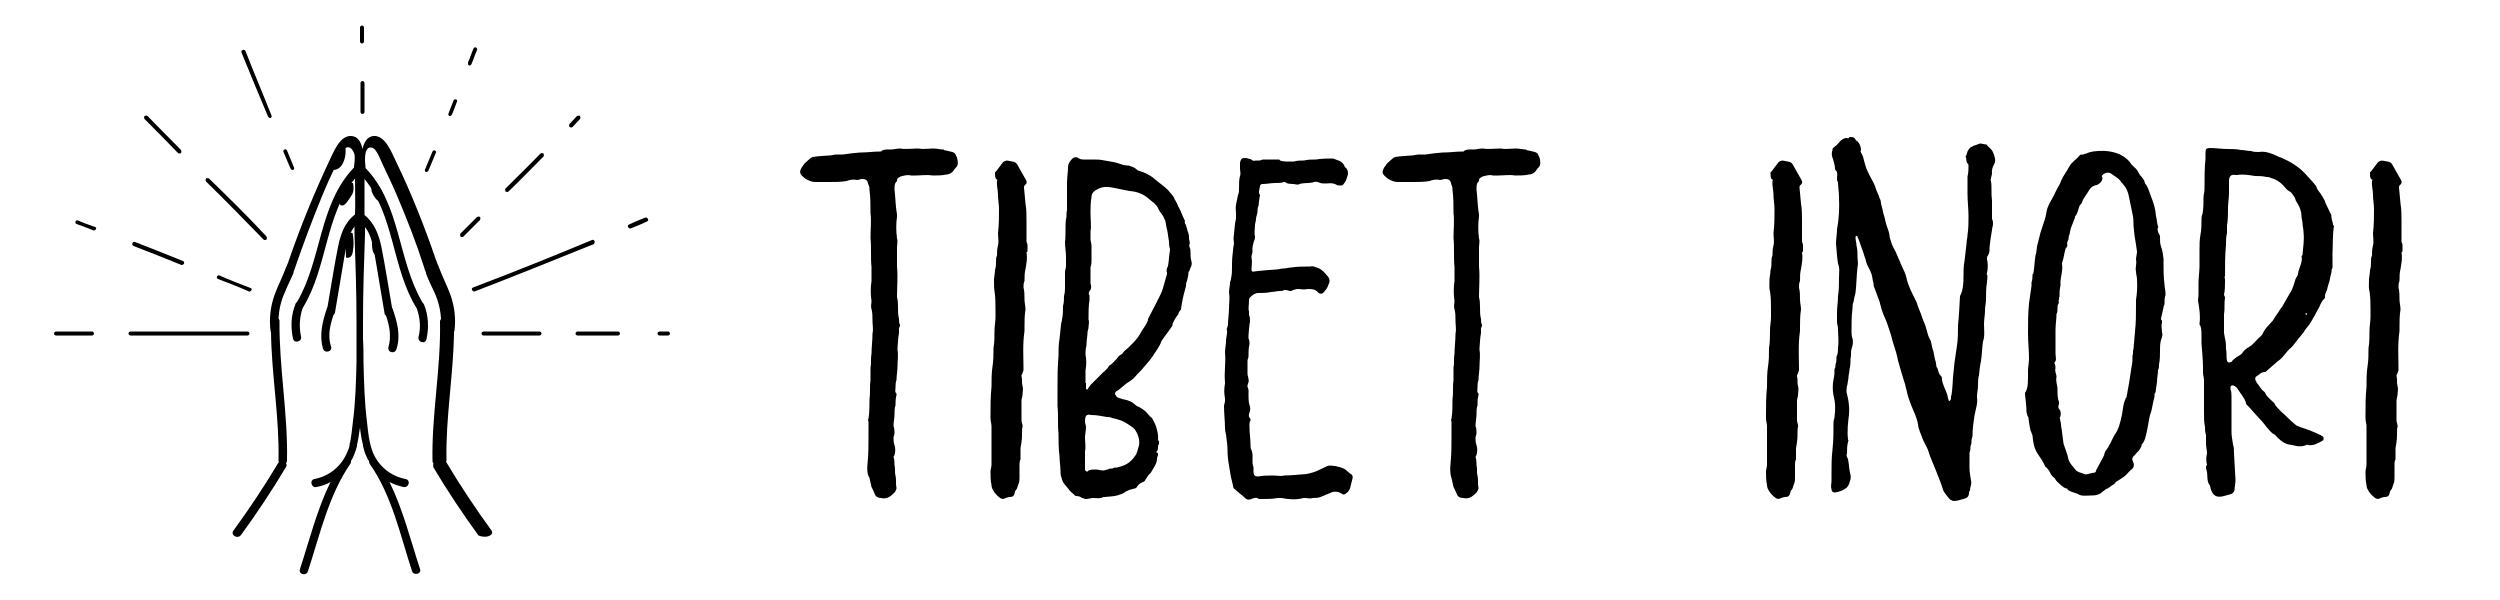 <svg xml:space="preserve" style="enable-background:new 0 0 500 120;" viewBox="0 0 500 120" y="0px" x="0px" xmlns:xlink="http://www.w3.org/1999/xlink" xmlns="http://www.w3.org/2000/svg" id="レイヤー_1" version="1.1">
<g>
	<g>
		<path d="M173.5,92.8c0.2-2,0.2-3.7,0.2-5.5c0-0.5,0-1.1,0-1.8v-1.1c0-0.2-0.2-0.4,0-0.7c0.2-1.2,0.2-2.5,0.2-3.9
			c0.2-1.3,0-2.5,0.2-3.7v-0.4c0-0.3,0-0.7,0-1.1v-1.1c0.2-0.9,0-1.8,0.2-2.7c0-1.3,0.2-2.7,0.2-4.1c0.2-0.8,0-1.6,0-2.5
			s0-1.6-0.2-2.4c-0.2-0.5,0-1.1,0-1.6c-0.2-1.3-0.2-2.7,0-4v-2.8c-0.2-1.8,0-3.9-0.2-5.8c0-1.6,0.2-3.4,0-5c0-1.5,0-3.1-0.2-4.6
			c0-0.3,0-0.7-0.2-1c-0.2-0.9-0.4-1.2-1.3-1.2c-0.3,0-0.7,0.2-1,0.2c-0.8-0.2-1.5,0-2.1,0.2c-1.1,0.2-2.1,0.2-3.3,0.2h-3
			c-0.7,0-1.3-0.3-2-0.7c0,0-0.2-0.2-0.2-0.2c-0.9-0.7-1-1.1-0.4-2.1c0.2-0.2,0.3-0.4,0.5-0.7l1-0.9c0.2-0.2,0.3-0.3,0.7-0.4
			c1-0.2,2.1-0.2,3.2-0.3c0.5,0,1-0.2,1.5-0.2h1.3c1.2-0.2,2.3-0.3,3.4-0.4h0.2c1.3,0,2.5-0.2,3.9-0.2c0.2,0,0.2,0,0.3-0.2
			c0.7-0.3,1.3-0.2,1.8-0.2s1.2-0.2,1.8-0.2c1.2,0.2,2.4,0,3.7,0c1,0.2,2,0,3,0c0.7,0,1.3,0.2,2,0.2c0.2,0.2,0.3,0.2,0.5,0.2
			l1.3,0.3c0.4,0.2,0.5,0.2,0.7,0.7l0.2,0.4c0.2,0.8,0.3,1.5-0.2,2c-0.2,0.2-0.3,0.3-0.4,0.5c-0.3,0.5-0.9,0.9-1.5,0.9
			c-0.9,0.2-1.8,0.2-2.8,0.2c-1.1-0.2-2.3,0-3.4,0h-0.9c-0.7-0.2-1.3,0-2.1,0.2c-0.3,0.2-0.7,0.3-0.7,0.8c0,0.2,0,0.2-0.2,0.3
			c-0.3,0.4-0.3,0.9-0.3,1.5c0.2,1.6,0.2,3.4,0.5,5v0.4c-0.2,1.5-0.2,2.8,0,4.4c0.2,0.5,0,1.2,0,1.8v1.5v2.3c0.2,2.1,0,4.1,0,6.1
			c0.2,0.8,0.2,1.5,0.2,2.1c0,0.8,0,1.5,0.2,2.3c0,0.4,0,0.8,0.2,1.2v0.2c-0.3,0.4-0.2,0.8-0.2,1.2v0.2c-0.2,1-0.2,2-0.3,3v0.4
			c0.2,1.1,0,2.1,0,3.3c0,0.9-0.2,1.8-0.2,2.7c-0.2,0.5-0.2,1.1-0.2,1.6c0,0.3-0.2,0.8,0.2,1.1V79c-0.2,0.7-0.2,1.5-0.2,2.1
			c-0.2,0.5-0.2,1.1-0.2,1.8c0,0.8-0.2,1.5-0.2,2.3c0.2,0.5,0.2,1,0.2,1.5l-0.2,0.8c0,0.5,0,1,0.2,1.5c0.2,0.7,0.2,1.3,0,2l-0.2,0.4
			c0.2,0.5,0.2,1.1,0.2,1.6c0.2,0.8,0,1.5,0.2,2.1c0.2,0.9,0,1.6,0.2,2.5c0,0.3-0.2,0.5-0.3,0.8c-0.8,0.8-1.5,1.5-2.8,1.2
			c-0.5,0-1-0.2-1.2-0.7c-0.2-0.4-0.4-1-0.7-1.5l-0.4-1.8C173.4,94.8,173.4,93.7,173.5,92.8L173.5,92.8z"></path>
		<path d="M198.8,55.8c0-0.3,0.2-1.1,0.2-1.8c0.2-0.5,0.2-1.2,0.2-1.8c0-0.3,0-0.7,0.2-1.1c0-0.7,0-1.3,0.2-2c0.2-0.8,0-1.6,0-2.5
			c0.2-1.6,0.2-3.2,0.2-4.8c0-1-0.2-1.8-0.2-2.8s-0.3-1.8-0.2-2.8c0.2-0.2,0-0.3-0.2-0.4c-0.2-0.3-0.2-0.8-0.2-1.2
			c0-0.2,0-0.2,0.2-0.3l1.2-1.6c0.3-0.5,0.9-0.7,1.5-0.5c1.3,0.2,1.3,0.2,2,1.5l1.3,2.3c0.2,0.3,0.2,0.7-0.2,1
			c-0.2,0.2-0.2,0.3-0.2,0.5l0.3,3.2c0.2,1.2,0.2,2.3,0.2,3.5v4.1c0,0.2,0.2,0.4,0.2,0.7v1.2c0,0.2-0.2,0.2-0.2,0.3
			c0.2,1.1,0,2.1-0.2,3.3c-0.2,0.8-0.2,1.6-0.2,2.4c-0.2,0.4-0.2,0.9-0.2,1.3c0.2,0.8,0.2,1.5,0.2,2.4c0,0.7,0.2,1.3,0.2,2
			c-0.2,1.2-0.2,2.4-0.2,3.6v0.7c-0.4,2.7-0.2,5.2-0.2,7.8c0,0.2-0.2,0.4-0.2,0.7c-0.2,0.2-0.2,0.4-0.2,0.5c0.2,0.7,0,1.3,0.2,2
			c0.2,0.7,0,1.3,0,1.8c0,0.3-0.2,0.8-0.2,1.1v4c0,0.3,0.2,0.7,0.2,1c0,0.2,0.2,0.2,0,0.2c-0.2,1,0,2-0.2,3c0,0.5-0.2,1-0.2,1.5v2.1
			c-0.2,0.3-0.2,0.7-0.2,1v0.5v2.1c0,0.4,0,0.9-0.2,1.3c-0.2,0.4-0.2,0.9-0.5,1.2c-0.2,0.2-0.2,0.3-0.2,0.4c-0.2,0.8-0.4,1-1.1,1
			c-0.3,0-0.7,0.2-1,0.3c-0.3,0.2-0.8,0-1-0.2c-0.5-0.4-1-0.9-1.3-1.5c-0.2-0.3-0.3-0.7-0.3-1c-0.2-0.9-0.2-1.8-0.2-2.7
			c0-0.4,0.2-0.9,0.2-1.3v-7.8c0-0.4-0.2-1-0.2-1.5v-0.8c0-1.8,0-3.6,0.2-5.5c0-1.3,0-2.8,0.2-4.1c0.2-1.2,0.2-2.4,0.2-3.7
			c0.2-1.1,0.2-2.3,0.2-3.5c0-0.9,0.2-1.8,0.2-2.7v-1.3c0-1.3,0-2.5-0.2-3.9C198.8,57.8,198.8,56.9,198.8,55.8L198.8,55.8z"></path>
		<path d="M218.6,99.6c-0.4,0-0.9,0.2-1.5,0.2c-0.2,0-0.4-0.2-0.7-0.2c-0.3-0.3-0.8-0.4-1.2-0.4c-0.2,0-0.3-0.2-0.3-0.2
			c-0.4-0.4-1-0.8-1.2-1.2c-0.2-0.2-0.3-0.4-0.4-0.5c-0.5-0.5-0.9-1.1-1-1.8c-0.2-0.4-0.2-0.9-0.2-1.2c0-1-0.2-2.1-0.2-3.1
			c-0.2-1.5-0.2-3-0.2-4.5c-0.2-1.8,0-3.6-0.2-5.5v-3.5c0-2.1,0-4.3,0.2-6.5c0-1.1,0-2.3,0.2-3.4l0.3-2.8c0-0.4,0.2-0.8,0.2-1.1
			c0.2-0.9,0.2-1.8,0.2-2.7c0.2-0.7,0.2-1.3,0.2-2c0.2-0.7,0.2-1.2,0.2-1.8v-3c0-0.4,0.2-0.8,0.2-1.2v-1.8c0-1-0.2-2-0.2-3
			c0.2-1.5,0-3.1,0.2-4.6c0.2-0.5,0-1.1,0.2-1.8v-5.5c0-1,0.2-2,0.2-3c0-0.8,0.4-1.3,0.9-1.8c0.3-0.3,0.7-0.3,1-0.2
			c0.3,0.3,0.8,0.4,1.2,0.4h1.8c0.8,0,1.6,0,2.4,0.2c1.1,0.2,2.1,0.3,3.2,0.7c0.4,0.2,1.1,0.3,1.6,0.3c0.5,0.2,1.2,0.3,1.6,0.8
			c0.2,0,0.2,0.2,0.3,0.2c0.7,0.2,1.3,0.4,2,0.8c0.3,0.2,0.8,0.4,1.2,0.8c0.9,0.8,2,1.5,2.8,2.3c0.5,0.7,1.1,1.1,1.3,1.8
			c0.2,0.3,0.3,0.5,0.5,0.9l0.3,0.7c0.2,0.3,0.4,0.7,0.5,1c0.3,0.7,0.5,1.2,0.8,1.8c-0.2,0.4,0.2,0.7,0.2,0.9l0.3,1
			c0,0.2,0.2,0.4,0.2,0.7c0.2,0.4,0,0.9,0.2,1.3v0.2c0.2,0.3-0.2,0.8,0,1.1c0.2,0.3,0.2,0.8,0.2,1.1c0,0.7,0,1.2,0.2,1.8
			c0.2,0.8-0.3,1.3-0.4,1.8c0,0.2-0.2,0.2-0.2,0.3c0,0.7-0.2,1.2-0.3,1.8c-0.2,0.3-0.2,0.7-0.2,1l-0.5,1.9c-0.2,0.9-0.4,1.8-0.5,2.8
			c-0.2,0.2-0.2,0.2-0.3,0.4c-0.2,0.2-0.2,0.3-0.2,0.5l-0.3,0.4c-0.4,0.5-0.7,1.1-0.9,1.6v0.3c-0.5,0.7-1,1.5-1.5,2.1
			c-0.2,0.3-0.5,0.7-0.7,1c-0.4,1.2-1.2,2.1-1.8,3.1c-0.6,0.9-1.5,1.8-2.3,2.8c-0.5,0.5-1.1,1.1-1.5,1.6c-0.4,0.3-0.9,0.7-1.3,0.9
			c-0.2,0.2-0.4,0.3-0.5,0.4c-0.4,0.3-0.9,0.8-1.2,1c-0.3,0.2-0.7,0.3-0.7,0.8c0.2,0.4,0.4,0.7,0.8,0.8c0.5,0.2,1,0.3,1.5,0.4
			c0.7,0.2,1.3,0.5,1.8,1c0.2,0.2,0.5,0.3,0.9,0.5c0.5,0.3,1.1,0.7,1.5,1.2c0.3,0.3,0.5,0.7,0.9,0.9c0.4,0.7,0.7,1.3,0.9,2
			c0.2,0.8,0.4,1.5,0.3,2.3c0,0.2,0.2,0.3,0.2,0.4v0.5c-0.2,0.2-0.2,0.4-0.2,0.7c0,0.2,0,0.5-0.2,0.7c-0.2,0.2-0.2,0.3,0,0.3
			c0.3,0.2,0.2,0.3,0.2,0.5c0,0.2-0.2,0.4-0.2,0.7c0,1.1-0.7,1.8-1.2,2.8c-0.3,0.3-0.7,0.7-0.9,1.1c-0.2,0.3-0.3,0.7-0.7,0.8
			c-0.5,0.2-1,0.5-1.2,1c-0.2,0.2-0.3,0.3-0.5,0.3l-1.1,0.3c-0.3,0.2-0.5,0.2-0.8,0.4c-0.4,0.4-1.1,0.5-1.6,0.7
			c-0.8,0.2-1.6,0.2-2.5,0.3h-0.2C219.9,99.8,219.3,99.6,218.6,99.6L218.6,99.6z M217,92.8V94c0.2,0.2,0.2,0.3,0.4,0.3
			c0.2,0,0.2,0,0.3-0.2c0.4-0.2,1-0.2,1.5-0.2c0.4,0,0.9,0.2,1.5,0.2c0.2,0,0.5-0.2,0.9-0.2c0.2-0.2,0.5-0.2,0.9-0.2
			c0.3-0.2,0.5-0.2,0.9-0.2c0.8-0.2,1.5-0.4,2.1-0.8c0.5-0.3,1.1-0.9,1.5-1.5c0.5-0.6,0.5-1.3,0.8-2.1c0.2-1.2-0.2-2.3-0.9-3.3
			c-0.2,0-0.2-0.2-0.2-0.2c-1-0.7-1.8-1.3-2.8-1.6c-0.5-0.2-1-0.3-1.5-0.4c-0.3-0.2-0.8-0.2-1.1-0.2c-1-0.2-2-0.4-3.1-0.4
			c-0.2,0-0.4-0.2-0.7,0c-0.2,0-0.3,0.2-0.3,0.2c-0.2,0.3-0.2,0.8-0.2,1.1c0,0.4,0.2,0.8,0.2,1.1c0,0.7-0.2,1.5-0.2,2.1
			c0,1,0.2,1.8,0,2.8v0.9C217,91.5,217,92.2,217,92.8L217,92.8z M217,76.6h0.2v1.1c0,0.2,0.2,0.2,0.2,0.2c0.2,0,0.2-0.2,0.2-0.2
			l0.5-0.7c0.4-0.4,1-1,1.5-1.5l1-1c0.4-0.3,0.9-0.8,1.2-1.3c0.2-0.2,0.2-0.2,0.4-0.3c0.2-0.2,0.5-0.4,0.8-0.8
			c0.3-0.2,0.4-0.5,0.8-0.9c0.2-0.2,0.5-0.3,0.7-0.5c0.4-0.7,1.1-1,1.5-1.5c0.8-0.8,1.5-1.5,2-2.4c0.5-1,1.3-1.8,1.6-2.8v-0.2
			l1.6-3.1c0.2-0.3,0.2-0.5,0.4-0.8c0.4-0.8,0.8-1.5,1-2.3c0.3-1,0.5-1.8,0.8-2.8v-0.3c-0.2-0.4,0-0.9,0.2-1.3
			c0.2-1.1,0.2-2.1,0.4-3.2v-0.2c-0.2-0.5-0.2-1.1-0.2-1.5c-0.2-1-0.2-1.8-0.5-2.8l-0.2-1.2c-0.2-0.4-0.3-0.8-0.5-1.1
			c-0.3-0.5-0.8-1-1-1.6c-0.4-0.8-1.1-1.2-1.8-1.8c-1.1-1-2.4-1.5-3.9-1.6l-3.5-0.7c-1-0.2-2-0.2-3,0.4c-0.7,0.3-1.1,0.9-1.1,1.5
			c-0.2,1.1-0.2,2.1-0.2,3.3c0,1.2,0.2,2.4,0,3.6v1.5c0,0.4,0.2,0.9,0.2,1.3v3c0,0.4,0,0.9-0.2,1.3v2.4v0.9c0.2,0.5,0.2,1.1-0.2,1.5
			c-0.2,0.3-0.2,0.7,0,0.9V60c-0.2,1.2-0.2,2.5-0.2,3.9c0.2,0.5,0,1.1,0,1.6c0,0.3-0.2,0.7-0.2,1c0,0.8-0.2,1.5-0.2,2.4v0.2
			c-0.2,0.7-0.2,1.2-0.2,1.8c0.2,1.1,0.2,2.1,0,3.2V76.6z"></path>
		<path d="M245,85.7c0-1.5-0.2-3-0.2-4.5c0-0.3,0.2-0.7,0.2-1v-0.5c-0.2-1-0.2-2,0-3v-0.2c-0.2-2.1,0.2-4.1,0-6
			c0-0.8,0.2-1.5,0.2-2.3c0-0.7,0.3-1.5,0.2-2.1c-0.2-0.3,0.2-0.8,0.2-1.2c0-1.1,0.2-2.1,0.2-3.2c0-1.1,0.2-2.1,0-3.2
			c0-0.7,0.2-1.3,0.2-2c0-0.2,0.2-0.4,0.2-0.8c0.2-0.8,0.2-1.5,0.2-2.3v-0.7c0-1.2,0.2-2.4,0.3-3.5c0.2-0.5,0-1.1,0-1.6
			c0.2-1.3,0.2-2.7,0.5-3.9c0-0.3,0-0.5,0-0.9v-0.4c-0.2-1.2,0.2-2.3,0.4-3.4c0.2-0.4,0.2-0.9,0.2-1.3c0-0.9,0-1.8,0.2-2.5
			c0.2-0.4,0-1,0-1.5v-1.2c0.2-0.7,0.3-0.9,1-0.9c0.4,0,0.9,0.2,1.3,0.3c0.2,0.3,0.5,0.3,0.9,0.2h0.7c0.2,0,0.5-0.2,0.8-0.2h3
			c0.2,0,0.2,0,0.3,0.2c0.9,0.3,1.8,0.2,2.8,0.2c0.7-0.2,1.3-0.2,2-0.2c0.8-0.2,1.6-0.2,2.4-0.2c1.2-0.2,2.3-0.2,3.4-0.2
			c0.9,0.4,1.8,0.4,2.3,1.5c0,0.2,0.2,0.3,0.3,0.4c0.4,0.4,0.5,1.1,0.3,1.6c-0.2,0.5-0.3,1.1-0.7,1.5c-0.2,0.3-0.3,0.4-0.7,0.4
			c-0.3,0-0.7,0-0.9-0.2c-0.8-0.4-1.5-0.2-2.1-0.2c-0.4,0-0.9,0-1.3-0.2s-0.9-0.2-1.3,0c-1,0.2-2,0-2.8,0.4h-0.4
			c-0.7-0.2-1.3,0-2-0.3c-0.2-0.2-0.3-0.2-0.5-0.2c-0.5,0.2-1.1,0.2-1.8,0.2c-0.8,0-1.6,0.2-2.5,0.2c-0.3,0-0.5,0.2-0.5,0.4
			c0,0.4-0.3,1-0.2,1.5c0.2,0.2,0.2,0.3,0.2,0.4c-0.2,0.7-0.2,1.5-0.3,2.1c-0.2,0.3-0.2,0.8-0.2,1.1c0,0.5-0.3,1-0.3,1.5
			c0,0.4-0.2,0.9-0.2,1.2c0,0.8-0.2,1.5,0,2.3c0,0.2,0,0.5-0.2,0.9c-0.2,0.7-0.4,1.3-0.3,2.1c0,0.3-0.2,0.7-0.2,1.1v0.2
			c0.2,0.8,0,1.5,0,2.3c0,0.4,0.2,0.5,0.5,0.4c1.5-0.2,3-0.3,4.4-0.4c0.4,0,1-0.2,1.5-0.2c0.5,0,1.1-0.2,1.5-0.2
			c1.3-0.2,2.7-0.2,3.9-0.2c0.5-0.2,1.1,0.2,1.5,0.3c0.8,0.3,1.3,0.9,1.8,1.5c0.5,0.5,0.7,1.1,0.3,1.8c-0.2,0.7-0.5,1-0.9,1.5
			c-0.2,0.3-0.5,0.4-0.9,0.3c-0.2-0.2-0.2-0.2-0.3-0.2c-0.5-0.7-1.3-0.7-2.1-0.7c-0.7,0.2-1.3,0-2,0c-0.3,0-0.7,0.2-0.9,0.2
			c-0.2,0.2-0.4,0.2-0.7,0.2c-0.3-0.2-0.8-0.2-1.1-0.2c-0.2,0.2-0.5,0.2-0.8,0.2c-0.7,0-1.2,0.2-1.8,0.2c-0.9,0.2-1.6,0.2-2.5,0.2
			c-0.7,0-1.2,0.4-1.6,0.8c-0.3,0.2-0.3,0.5-0.3,0.8c0,0.8-0.2,1.5,0,2.1V63c0.2,0.4,0.2,0.8,0.2,1.3c-0.2,1-0.2,1.8-0.3,2.8v0.6
			c0.2,0.3,0.2,0.8,0.2,1.1c-0.2,0.9-0.2,1.6-0.2,2.5c0,0.3-0.2,0.5-0.2,0.9v2.5c0,0.4,0.2,0.8,0.2,1.2c0.2,0.5-0.3,1-0.2,1.5
			c0.3,0.5,0.2,1,0.2,1.5c0,0.8,0,1.5,0.2,2.1c0.2,0.5,0.2,1,0,1.5c-0.2,0.5-0.2,0.9,0.2,1.3v0.3c-0.3,0.4-0.2,0.9-0.2,1.5
			c0,1.1,0.2,2.1,0.2,3.3c0,0.4,0,0.8,0.2,1.1c0.3,0.8,0.2,1.5,0.2,2.1c0,0.4,0,0.9,0.2,1.3v1c0,0.5,0.2,0.9,0.9,0.9
			c1-0.2,2-0.2,3.1-0.2c0.7,0,1.5,0.2,2.1,0c1.5,0,3-0.2,4.5-0.3c0.9-0.2,1.8-0.4,2.7-0.9c0.5-0.2,1-0.5,1.5-0.7
			c0.5-0.2,1.1,0,1.5,0c0.3,0,0.5,0.2,0.9,0.2c0.5,0.2,1.1,0.3,1.5,0.8c0.2,0.2,0.5,0.4,0.9,0.7c0.2,0.2,0.3,0.4,0.2,0.8
			c-0.2,0.7-0.3,1.3-0.5,2c-0.2,0.3-0.3,0.7-0.7,0.9c-0.4,0.4-0.7,0.4-1.2,0c-0.5-0.3-1.1-0.3-1.6-0.2l-2.4,1
			c-0.5,0.2-1.1,0.2-1.6,0.2c-0.5,0.2-1,0-1.5,0h-0.3c-1.5,0.4-2.8,0.3-4.4,0h-0.8c-1,0.2-2.1,0.2-3.2,0.2h-0.5
			c-0.5-0.4-1.1-0.2-1.5,0c-0.4,0.2-0.9,0.2-1.3-0.2l-0.2-0.2l-1.9-1.6c0,0-0.2-0.2-0.2-0.2c-0.2-0.8-0.3-1.5-0.5-2.1l-0.4-2.4
			c-0.2-1.1-0.3-2.1-0.3-3.2c0-1-0.2-2-0.3-3C245.1,86.6,245,86,245,85.7L245,85.7z"></path>
		<path d="M290.1,92.8c0.2-2,0.2-3.7,0.2-5.5c0-0.5,0-1.1,0-1.8v-1.1c0-0.2-0.2-0.4,0-0.7c0.2-1.2,0.2-2.5,0.2-3.9
			c0.2-1.3,0-2.5,0.2-3.7v-0.4c0-0.3,0-0.7,0-1.1v-1.1c0.2-0.9,0-1.8,0.2-2.7c0-1.3,0.2-2.7,0.2-4.1c0.2-0.8,0-1.6,0-2.5
			s0-1.6-0.2-2.4c-0.2-0.5,0-1.1,0-1.6c-0.2-1.3-0.2-2.7,0-4v-2.8c-0.2-1.8,0-3.9-0.2-5.8c0-1.6,0.2-3.4,0-5c0-1.5,0-3.1-0.2-4.6
			c0-0.3,0-0.7-0.2-1c-0.2-0.9-0.4-1.2-1.3-1.2c-0.3,0-0.7,0.2-1,0.2c-0.8-0.2-1.5,0-2.1,0.2c-1.1,0.2-2.1,0.2-3.3,0.2h-3.1
			c-0.7,0-1.3-0.3-2-0.7c0,0-0.2-0.2-0.2-0.2c-0.9-0.7-1-1.1-0.4-2.1c0.2-0.2,0.3-0.4,0.5-0.7l1-0.9c0.2-0.2,0.3-0.3,0.7-0.4
			c1-0.2,2.1-0.2,3.2-0.3c0.5,0,1-0.2,1.5-0.2h1.3c1.2-0.2,2.3-0.3,3.4-0.4h0.2c1.3,0,2.5-0.2,3.9-0.2c0.2,0,0.2,0,0.3-0.2
			c0.7-0.3,1.3-0.2,1.8-0.2s1.2-0.2,1.8-0.2c1.2,0.2,2.4,0,3.7,0c1,0.2,2,0,3,0c0.7,0,1.3,0.2,2,0.2c0.2,0.2,0.3,0.2,0.5,0.2
			l1.3,0.3c0.4,0.2,0.5,0.2,0.7,0.7l0.2,0.4c0.2,0.8,0.3,1.5-0.2,2c-0.2,0.2-0.3,0.3-0.4,0.5c-0.3,0.5-0.9,0.9-1.5,0.9
			c-0.9,0.2-1.8,0.2-2.8,0.2c-1.1-0.2-2.3,0-3.4,0h-1c-0.7-0.2-1.3,0-2.1,0.2c-0.3,0.2-0.7,0.3-0.7,0.8c0,0.2,0,0.2-0.2,0.3
			c-0.3,0.4-0.3,0.9-0.3,1.5c0.2,1.6,0.2,3.4,0.5,5v0.4c-0.2,1.5-0.2,2.8,0,4.4c0.2,0.5,0,1.2,0,1.8v1.5v2.3c0.2,2.1,0,4.1,0,6.1
			c0.2,0.8,0.2,1.5,0.2,2.1c0,0.8,0,1.5,0.2,2.3c0,0.4,0,0.8,0.2,1.2v0.2c-0.3,0.4-0.2,0.8-0.2,1.2v0.2c-0.2,1-0.2,2-0.3,3v0.4
			c0.2,1.1,0,2.1,0,3.3c0,0.9-0.2,1.8-0.2,2.7c-0.2,0.5-0.2,1.1-0.2,1.6c0,0.3-0.2,0.8,0.2,1.1V79c-0.2,0.7-0.2,1.5-0.2,2.1
			c-0.2,0.5-0.2,1.1-0.2,1.8c0,0.8-0.2,1.5-0.2,2.3c0.2,0.5,0.2,1,0.2,1.5l-0.2,0.8c0,0.5,0,1,0.2,1.5c0.2,0.7,0.2,1.3,0,2l-0.2,0.4
			c0.2,0.5,0.2,1.1,0.2,1.6c0.2,0.8,0,1.5,0.2,2.1c0.2,0.9,0,1.6,0.2,2.5c0,0.3-0.2,0.5-0.3,0.8c-0.8,0.8-1.5,1.5-2.8,1.2
			c-0.5,0-1-0.2-1.2-0.7c-0.2-0.4-0.4-1-0.7-1.5l-0.4-1.8C290,94.8,290,93.7,290.1,92.8L290.1,92.8z"></path>
		<path d="M353.9,55.8c0-0.3,0.2-1.1,0.2-1.8c0.2-0.5,0.2-1.2,0.2-1.8c0-0.3,0-0.7,0.2-1.1c0-0.7,0-1.3,0.2-2c0.2-0.8,0-1.6,0-2.5
			c0.2-1.6,0.2-3.2,0.2-4.8c0-1-0.2-1.8-0.2-2.8s-0.3-1.8-0.2-2.8c0.2-0.2,0-0.3-0.2-0.4c-0.2-0.3-0.2-0.8-0.2-1.2
			c0-0.2,0-0.2,0.2-0.3l1.2-1.6c0.3-0.5,0.9-0.7,1.5-0.5c1.3,0.2,1.3,0.2,2,1.5l1.3,2.3c0.2,0.3,0.2,0.7-0.2,1
			c-0.2,0.2-0.2,0.3-0.2,0.5l0.3,3.2c0.2,1.2,0.2,2.3,0.2,3.5v4.1c0,0.2,0.2,0.4,0.2,0.7v1.2c0,0.2-0.2,0.2-0.2,0.3
			c0.2,1.1,0,2.1-0.2,3.3c-0.2,0.8-0.2,1.6-0.2,2.4c-0.2,0.4-0.2,0.9-0.2,1.3c0.2,0.8,0.2,1.5,0.2,2.4c0,0.7,0.2,1.3,0.2,2
			c-0.2,1.2-0.2,2.4-0.2,3.6v0.7c-0.4,2.7-0.2,5.2-0.2,7.8c0,0.2-0.2,0.4-0.2,0.7c-0.2,0.2-0.2,0.4-0.2,0.5c0.2,0.7,0,1.3,0.2,2
			c0.2,0.7,0,1.3,0,1.8c0,0.3-0.2,0.8-0.2,1.1v4c0,0.3,0.2,0.7,0.2,1c0,0.2,0.2,0.2,0,0.2c-0.2,1,0,2-0.2,3c0,0.5-0.2,1-0.2,1.5v2.1
			c-0.2,0.3-0.2,0.7-0.2,1v0.5v2.1c0,0.4,0,0.9-0.2,1.3c-0.2,0.4-0.2,0.9-0.5,1.2c-0.2,0.2-0.2,0.3-0.2,0.4c-0.2,0.8-0.4,1-1.1,1
			c-0.3,0-0.7,0.2-1,0.3c-0.3,0.2-0.8,0-1-0.2c-0.5-0.4-1-0.9-1.3-1.5c-0.2-0.3-0.3-0.7-0.3-1c-0.2-0.9-0.2-1.8-0.2-2.7
			c0-0.4,0.2-0.9,0.2-1.3v-7.8c0-0.4-0.2-1-0.2-1.5v-0.8c0-1.8,0-3.6,0.2-5.5c0-1.3,0-2.8,0.2-4.1c0.2-1.2,0.2-2.4,0.2-3.7
			c0.2-1.1,0.2-2.3,0.2-3.5c0-0.9,0.2-1.8,0.2-2.7v-1.3c0-1.3,0-2.5-0.2-3.9C353.8,57.8,353.9,56.9,353.9,55.8L353.9,55.8z"></path>
		<path d="M392.7,55.3c0-1,0-2.1,0.2-3.1l0.4-3.4c0-0.7,0.2-1.2,0.2-1.8c0.2-1.3,0.2-2.5,0.2-3.7c0-1.5-0.2-3.1-0.2-4.6v-3.4
			c0.2-0.8,0.2-1.5,0.2-2.1c0-0.2,0-0.4-0.2-0.5c-0.3-0.3-0.2-0.8-0.3-1.2c-0.2-0.2,0-0.3,0-0.3c0.2-0.4,0.2-0.8,0.4-1.1
			c0.2-0.3,0.4-0.7,0.9-0.8c0.2-0.2,0.4-0.2,0.7-0.3l0.8-0.3c0.4,0,0.9,0.2,1.3,0.2c0.3,0.5,1.1,0.9,1.3,1.6
			c0.2,0.3,0.3,0.8,0.4,1.2c0.1,0.5,0,0.8-0.2,1.2c-0.3,0.5-0.5,1.2-0.4,1.8c0,0.3-0.2,0.7-0.2,1c0,0.2-0.2,0.3,0,0.5
			c0.2,1.3,0,2.5,0.2,3.9v3v0.7c0.2,0.3,0.2,0.7,0.2,1c0,0.4-0.2,0.8-0.2,1.2c-0.2,1.2-0.4,2.4-0.5,3.6v0.5c0,0.4-0.2,0.8-0.3,1
			c-0.2,0.2-0.2,0.4-0.2,0.7c0.2,0.9,0.2,1.8,0,2.8c0,0.2-0.2,0.2,0,0.3c0.2,0.4,0,1,0,1.5c-0.2,1.2-0.2,2.3-0.2,3.4
			c0,0.8-0.2,1.5-0.2,2.3c0,0.9-0.2,1.8-0.2,2.7c0,1.2,0.2,2.4-0.2,3.5c-0.2,1.3-0.2,2.5-0.4,3.9c-0.2,0.9-0.3,1.8-0.4,2.8
			c-0.2,0.7-0.2,1.5-0.2,2.1c0,0.8-0.2,1.5-0.2,2.1v0.3c0.2,1.2-0.3,2.4-0.5,3.6c-0.2,1.3-0.4,2.7-0.4,4c0,0.3-0.2,0.7-0.2,1
			c0,0.3,0,0.8-0.2,1.1c0,0.4,0,0.9-0.2,1.3v0.2v3c0,0.8,0.2,1.6,0.3,2.4c0.2,0.7-0.2,1.3-0.2,2c-0.2,0.2-0.2,0.3-0.2,0.5
			c0,0.5-0.2,0.9-0.8,1.1c-0.7,0.2-1.5,0.5-2.3,0.5c-0.2,0-0.4-0.2-0.7-0.3c-0.3-0.4-0.7-0.8-0.9-1.1c-0.2-0.3-0.4-0.5-0.5-0.9
			c-0.4-1.3-1-2.7-1.5-4s-1.1-2.5-1.5-3.9c-0.3-0.8-0.8-1.5-1.1-2.3c-0.3-0.9-0.8-1.8-0.9-2.8c-0.2-1.3-0.8-2.5-1.3-3.7
			c-0.4-1-0.8-2.1-1-3.2c-0.2-0.5-0.2-1.1-0.4-1.5c-0.5-1.5-0.9-3-1.3-4.4c-0.2-1.1-0.5-2.1-0.9-3.3c-0.2-0.5-0.3-1.1-0.5-1.8
			l-0.7-2.1c-0.3-1-0.8-1.8-1.1-2.8c-0.2-0.5-0.3-1.2-0.5-1.8l-1-2.7c-0.2-0.3-0.2-0.7-0.2-1c-0.2-0.5-0.2-1.2-0.4-1.8
			c-0.2-0.5-0.4-1-0.7-1.5c-0.2-0.4-0.4-0.9-0.5-1.5c-0.3-0.7-0.4-1.3-0.7-2c-0.3-0.8-0.5-1.6-0.9-2.4c0-0.2-0.2-0.3-0.2-0.2
			c-0.2,0-0.2,0.2-0.2,0.3c0,0.5,0.2,1.1,0.2,1.6c0.2,0.8,0.2,1.5,0.2,2.3c0,0.7,0.2,1.3,0,2c-0.2,1.8-0.2,3.5-0.4,5.2
			c-0.2,0.7-0.3,1.2-0.4,1.8c-0.2,0.4-0.2,0.9-0.2,1.3c-0.2,1.5-0.2,3-0.2,4.5c0,0.4,0,1,0.2,1.5c0.2,0.8,0,1.5-0.2,2.1
			c-0.2,0.7,0,1.3-0.2,2c0,0.7,0,1.3-0.2,2.1c0,0.5-0.2,1.1-0.2,1.5c0,0.5-0.2,1-0.2,1.5c-0.2,0.4-0.2,1-0.2,1.5l0.3,1.3
			c0.2,1.1,0.3,2.1,0.2,3.2c-0.2,1.6-0.4,3.3-0.2,5c0.2,0.2,0,0.4,0,0.5c-0.2,0.8-0.2,1.5-0.2,2.3c-0.2,0.3,0,0.8,0.2,1.1
			c0.2,1,0.2,1.8,0.4,2.8c0.2,0.5,0.2,1.1,0,1.6c-0.2,0.7-0.4,1.2-0.9,1.5c-0.7,0.5-1.5,0.7-2.1,0.8c-0.4,0-0.7-0.2-0.7-0.7
			c-0.2-0.5,0-1.1,0-1.6v-1.5c0-1.6,0-3.2,0.2-4.8c0.2-1.8,0.2-3.6,0.2-5.5c0-0.3,0.2-0.7,0.2-1c0.2-1.5,0.2-2.8-0.2-4.3
			c-0.2-1.1-0.2-2.1,0-3.2c0.2-0.7,0.2-1.5,0.2-2.1c0.2-0.3,0.2-0.5,0.2-0.9c0.2-0.5,0.2-1.1,0.2-1.6c0.3-0.5,0.3-1.2,0.3-1.8
			c0.2-1.2,0-2.5,0-3.7c0-0.5-0.2-1-0.2-1.5c0-0.4,0-1,0-1.5v-0.3c0-1.1,0.2-2.1,0.2-3.3c0.2-1.2,0.2-2.4,0.2-3.7
			c0-0.9,0.2-1.8-0.2-2.8c-0.2-1.3-0.3-2.7-0.4-4c0-0.9,0.2-1.8,0.2-2.8c0.4-2.1,0.5-4.3,0.4-6.5c0-1-0.2-2-0.2-3
			c-0.2-0.2-0.2-0.4-0.2-0.7c0-0.5,0.2-1.1-0.2-1.6c-0.2-0.2-0.2-0.2-0.2-0.3c0-0.7-0.2-1.3-0.4-2c-0.2-0.4-0.3-0.9-0.2-1.5
			c0.2-0.2,0-0.5,0.2-0.7c0.2-0.2,0.4-0.3,0.5-0.4c0.3-0.2,0.5-0.5,0.8-0.8c0.3-0.4,0.8-0.8,1.5-0.8c0.2,0.2,0.4,0,0.5-0.2
			c0.5,0,1,0,1.2,0.5c0,0.2,0.2,0.2,0.3,0.3c0.5,0.4,0.8,1.1,0.8,1.8c-0.2,0.3,0,0.5,0.2,0.9c0.2,0.3,0.3,0.8,0.4,1.2
			c0.2,0.8,0.4,1.5,0.7,2.1c0.4,1,1.1,2,1.5,3c0.2,0.9,0.7,1.6,0.9,2.4c0.2,0.3,0.3,0.8,0.3,1.1c0.2,0.8,0.4,1.5,0.5,2.1
			c0.2,0.5,0.3,1,0.4,1.5c0.2,1,0.7,1.8,0.8,2.8c0,0.4,0.2,0.8,0.3,1.2c0.2,0.7,0.5,1.3,0.9,2l1,2.3c0,0.2,0.2,0.3,0.2,0.5
			c0.4,0.8,0.8,1.6,1,2.5c0.3,1.5,1.1,3,1.8,4.4l0.2,0.4c0.3,1.1,0.8,2,1.1,3c0.3,0.9,0.7,1.6,0.9,2.5c0.2,0.7,0.3,1.3,0.7,2
			c0.3,0.4,0.3,1.2,0.5,1.8c0,0.2,0.2,0.4,0.2,0.7l0.3,1.5c0.2,0.4,0.2,1,0.3,1.5c0.2,0.2,0.2,0.2,0.2,0.3c0.2,0.5,0.2,1.1,0.7,1.5
			c0.2,0.2,0.2,0.5,0.2,0.8c0.2,1.1,0.8,2.1,1.1,3.1c0,0.3,0.2,0.7,0.2,0.9c0,0.2,0.2,0.2,0.2,0.2s0.2-0.2,0.2-0.2
			c0.2-0.3,0-0.7,0.2-1c0.2-1.2,0.2-2.3,0.3-3.5l0.3-3c0.2-1.1,0.3-2.3,0.5-3.4c0.2-1.3,0.2-2.7,0.2-4c0.2-2,0.3-4,0.4-5.9
			C392.6,58.1,392.7,56.8,392.7,55.3L392.7,55.3z"></path>
		<path d="M405.6,74.1c0-0.7,0.2-1.5,0.2-2.4c0-1.6-0.2-3.3-0.2-5c0-2,0-4.1,0.2-6c0.2-1.2,0.3-2.3,0.5-3.5v-0.7
			c0.2-0.5,0.2-1.1,0.2-1.6c0.2-0.2,0.2-0.2,0.2-0.4c0.2-1.1,0.2-2.3,0.4-3.4c0.2-0.5,0.2-1.2,0.3-1.8l0.7-2.8c0.3-1,0.7-2,1-3.1
			l0.3-1.5c0.4-1.3,1.3-2.5,1.8-3.7c0.3-0.7,0.8-1.3,1-2c0.4-1,1.1-1.8,1.6-2.8s1.5-1.5,2.1-2.3c0.2-0.2,0.3-0.2,0.7-0.2
			c0.2,0,0.4-0.2,0.7-0.2c0.3-0.2,0.8-0.3,1.3-0.4c1.5-0.2,2.8-0.2,4.3,0.2c0.7,0.2,1.2,0.4,1.8,0.8s1.2,0.9,1.6,1.6l0.5,0.5
			c0.4,0.3,0.8,0.8,1,1.3c0.2,0.4,0.7,0.8,0.9,1.2c0.2,0.2,0.2,0.5,0.3,0.8c0.2,0,0,0.2,0.2,0.2c0.5,0.8,0.7,1.6,1,2.4
			c0.5,1.2,0.9,2.5,1,3.9c0.2,0.8,0.2,1.5,0.4,2.1c0,0,0.2,0.2,0,0.2c-0.2,0.4,0,0.9,0.2,1.3c0.2,0.2,0.2,0.4,0.2,0.7
			c0,0.7,0,1.2,0.2,1.8c0.3,0.8,0.4,1.6,0.5,2.4v0.8c0,1.5,0,2.8,0.2,4.4c0,0.5,0.2,1.2,0.2,1.8v0.3c-0.2,0.5-0.2,1.2-0.2,1.8
			c0,0.2-0.2,0.4-0.2,0.7l-0.5,2.2c0,0.2,0,0.3,0.2,0.4v0.4c-0.2,0.7,0,1.3,0,2c0.2,0.4,0,1-0.2,1.5c-0.2,0.7-0.2,1.5-0.2,2.1
			c0,1,0,1.8-0.2,2.8c0,0.4,0,0.8-0.2,1.1c0,0.8-0.2,1.6-0.2,2.4l-0.3,2.1c-0.2,0.2-0.2,0.3-0.2,0.5v0.4c-0.4,1.2-0.4,2.4-0.9,3.6
			c-0.3,1.2-0.4,2.4-0.7,3.6c-0.2,0.8-0.3,1.5-0.8,2.1c-0.2,0.2-0.2,0.3-0.2,0.5c-0.2,0.4-0.4,0.9-0.9,1.3l-0.8,0.9
			c-0.2,0.3-0.2,0.5,0,0.9c0.3,0.7,0.2,1.2-0.3,1.6c-0.4,0.3-0.7,0.7-1,1c-0.4,0.4-1,0.8-1.5,1.1c-0.2,0.2-0.5,0.2-0.7,0.5
			c-0.2,0.2-0.2,0.3-0.4,0.4c-0.5,0.2-0.9,0.8-1.5,0.9c-0.2,0.2-0.3,0.3-0.5,0.4c-0.2,0.2-0.4,0.3-0.5,0.4c-0.7,0.5-1.5,0.5-2.1,0.5
			c-0.9,0-1.8,0.2-2.5-0.3c-0.7-0.3-1.5-0.4-2.1-0.9c0-0.2,0-0.2-0.2-0.2c-0.8-0.2-1.2-0.8-1.8-1.3c-0.2-0.2-0.4-0.4-0.5-0.7
			c-0.3-0.2-0.5-0.4-0.8-0.8c-0.2-0.5-0.5-1-1-1.5c-0.2,0-0.2-0.2-0.2-0.2c-0.4-0.9-1-1.8-1.5-2.5c-0.7-1.1-0.9-2.3-1-3.6l-0.2-0.5
			c0-0.2-0.2-0.4-0.2-0.5c-0.2-0.9-0.3-1.6-0.4-2.4c0-0.2,0-0.3-0.2-0.5l-0.2-0.8c0-1.2-0.2-2.4-0.3-3.6v-0.2
			C405.7,77.6,405.6,76,405.6,74.1L405.6,74.1z M420.5,35.5c0,0.7-0.5,1.2-1.1,1.5c-0.3,0-0.7,0.2-0.9,0.3c-0.3,0.2-0.7,0.7-0.9,1.1
			c-0.4,0.7-1,1.3-1.2,2.1c0,0.2-0.2,0.2-0.2,0.3c-0.2,0.2-0.3,0.3-0.4,0.7c-0.2,0.5-0.3,1.3-0.8,1.8v0.2l-0.7,1.8
			c-0.2,0.4-0.3,1.1-0.4,1.6c-0.2,0.3-0.2,0.7-0.2,1c-0.2,0.3-0.4,0.8-0.2,1.2l-0.2,0.4c-0.2,0.2-0.2,0.2-0.2,0.3
			c-0.3,0.9-0.3,1.8-0.7,2.8v0.2c0.2,1.2-0.2,2.3-0.3,3.4v0.9c-0.2,0.8-0.2,1.5-0.2,2.3c-0.2,0.2,0,0.5-0.2,0.8c0,0.2,0.2,0.3,0,0.5
			c-0.2,0.3-0.2,0.7-0.2,1s0,0.8-0.2,1.1c0,1-0.2,2.1-0.2,3.2v2.8v1.9c0,0.7,0.3,1.3-0.2,1.8v0.2c0.2,0.3,0.2,0.7,0.2,0.9
			c-0.2,0.7,0.2,1.2,0.2,1.8c-0.2,0.9,0.2,1.6,0.2,2.5s0,1.8,0.3,2.5v0.4c-0.2,0.4-0.2,0.9,0.2,1.2c0.2,0.5,0.2,1,0,1.5
			c-0.2,0,0,0.2,0,0.2c0,0.4,0.2,0.8,0.2,1.2c0,0.5,0.2,1.1,0.2,1.5l0.3,2.3c0.3,1,0.8,2.1,1,3.2c0.2,0.7,0.8,1.3,1.2,1.8
			c0.5,0.8,1.5,0.9,2.3,1.2c0.7-0.2,1.2-0.3,1.8-0.4c0.2-0.2,0.2-0.2,0.2-0.4l1.5-2.8c0.2-0.4,0.2-0.8,0.4-1.1
			c0.8-1,1.2-2.1,1.8-3.2c0.9-1.2,1.2-2.7,1.5-4.1c0.2-1,0.2-2.1,0.7-3.1c0-0.2,0-0.2,0.2-0.3c0-0.4,0.2-0.8,0.2-1.2l0.3-1.6
			c0.2-1.1,0.3-2.1,0.5-3.3c0.2-0.8,0.2-1.5,0.2-2.3c0.2-0.4,0-0.9,0.2-1.3l0.3-3.5c0.2-1.8,0.2-3.5,0.2-5.3v-1
			c0.2-1.3,0.3-2.7,0.2-4.1c0-0.5-0.2-1.1-0.2-1.6c-0.2-0.8,0.2-1.5,0-2.4c0-0.5,0.2-1.1,0.2-1.6l-0.3-2c-0.2-1-0.3-2.1-0.4-3.2
			c0-0.8,0-1.5-0.2-2.3c-0.2-1.1-0.5-2.3-0.7-3.4c-0.2-1.1-0.5-1.8-1.3-2.7l-0.2-0.2c-0.5-0.9-1.5-1.3-2.1-1.8
			c-0.5-0.3-1.1-0.2-1.6,0.2c-0.2,0.2-0.3,0.3-0.2,0.7C420.4,35.4,420.5,35.5,420.5,35.5L420.5,35.5z"></path>
		<path d="M466.5,50.7v2.5v0.4c-0.2,0.2-0.2,0.5-0.2,0.8c-0.2,0.7-0.3,1.3-0.4,1.8c-0.2,0.7-0.4,1.2-0.5,1.8c-0.2,0.4-0.5,1-0.4,1.5
			c0,0.2-0.2,0.2-0.2,0.3c-0.4,0.4-0.7,1-0.9,1.5c-0.7,1.3-1.3,2.5-2.1,3.7c-0.3,0.4-0.8,0.9-1.1,1.5c-0.7,0.8-1.3,1.6-2,2.5
			c-0.3,0.4-0.8,0.8-1.1,1.1c-0.7,0.8-1.2,1.6-2,2.1l-2.3,2c-0.2,0.2-0.2,0.2-0.3,0.2c-0.8,0-1.1,0.5-1.6,0.8
			c-0.4,0.2-0.4,0.4-0.3,0.9c0.2,0.2,0.2,0.3,0.2,0.4c0.5,0.5,0.8,1.3,1.5,1.8c0.2,0.2,0.2,0.2,0.2,0.2c0.3,0.8,1,1.3,1.5,1.8
			c0.2,0.2,0.3,0.2,0.4,0.4c0.3,0.7,0.9,1.1,1.3,1.6c0.5,0.4,1.1,1,1.6,1.5c0.4,0.4,1,0.9,1.5,1.3l0.7,0.3c0.8,0.3,1.6,0.5,2.5,0.9
			l1.6,0.7c0.2,0.2,0.4,0.2,0.5,0.3c0.2,0.3,0.2,0.7-0.2,0.9c-0.9,0.5-1.8,1-2.8,0.8c-0.2-0.2-0.2,0-0.3,0c-0.7,0.3-1.3,0.3-2.1,0.2
			c-0.5-0.2-1.2-0.2-1.8-0.4c-0.9-0.3-1.5-0.9-2.1-1.5c-0.2-0.2-0.2-0.3-0.4-0.4c-0.7-0.3-1.1-1-1.6-1.5c-0.5-0.7-1.2-1.5-1.8-2.1
			l-0.9-1c-0.3-0.4-0.8-0.9-1.2-1.3c-0.2-0.2-0.2-0.2-0.2-0.4c-0.3-1.1-1.2-2-1.8-3c-0.2-0.2-0.3-0.3-0.5-0.4
			c-0.3-0.2-0.7-0.2-0.8,0.2v0.5c0.2,0.4,0.2,1,0.2,1.5v7c0,0.9,0.2,1.6,0.3,2.5c0.2,0.5,0.2,1.2,0.2,1.8l0.3,5.3
			c0,0.7-0.2,1.5-0.2,2.1c-0.2,0.4-0.4,0.7-1,0.8l-1.1,0.3c-1.1,0.3-2,0.2-2.5-1c-0.2-0.4-0.2-0.9-0.4-1.3V97
			c-0.7-1-0.2-2.1-0.7-3.3v-0.4c0-0.2,0.2-0.2,0.2-0.3c-0.2-0.8-0.2-1.5,0-2.3c0-0.7-0.2-1.3-0.2-2.1V87c-0.2-0.5-0.2-1.1-0.2-1.6
			c-0.2-0.9-0.2-1.8-0.2-2.8c0-0.4,0-1,0-1.5V76c0-0.4-0.2-1-0.2-1.5v-1.1c0-1.5-0.2-3.1-0.3-4.7v-1.5c0-0.7,0-1.3-0.2-2
			c-0.2-0.2-0.2-0.3-0.2-0.5c0.2-1.3,0-2.7-0.2-4c-0.2-0.7,0-1.2,0-1.8v-2.3c0-1.1,0.2-2.3,0.2-3.4v-3.1c0-1.1,0-2.1,0.2-3.2
			c0.2-1,0.2-2,0.2-3c0-0.3,0-0.8,0.2-1.1c0.2-1.1,0.2-2.1,0.2-3.3c0-0.5,0.2-1.1,0.2-1.6v-0.2c0-2.1,0-4.1,0.2-6v-1.2
			c0-0.7,0.2-0.9,0.9-0.9c1.2,0,2.4,0.2,3.5,0.2c0.9,0,1.8,0,2.7,0.2c0.7,0,1.3,0.2,2,0.2c0.5,0.2,1.1,0.2,1.6,0.2
			c1.2-0.2,2.3,0.2,3.4,0.7c0.4,0.2,0.8,0.4,1.2,0.5c1.8,0.8,3.4,1.8,4.7,3.2c0.7,0.8,1.5,1.6,2.1,2.4l0.3,0.7
			c0.4,0.5,0.9,1.2,1.2,1.8c0.2,0.3,0.3,0.5,0.4,0.9l1,2.1c0.2,0.2,0.2,0.5,0.2,0.9l0.3,1.2c0,0.2,0,0.2,0.2,0.4
			C466.5,46.9,466.6,48.6,466.5,50.7L466.5,50.7z M460.7,46.4c0-0.7-0.2-1.2-0.2-1.8c0-0.4-0.2-0.9-0.2-1.3c0-1-0.3-1.8-0.9-2.8
			c-0.2-0.2-0.3-0.5-0.4-0.9c-0.3-0.4-0.5-0.9-0.9-1.2c-0.3-0.2-0.7-0.4-0.9-0.7c-0.8-1-1.8-1.8-3-2.1c-0.3-0.2-0.7-0.2-0.9-0.2
			c-0.8-0.2-1.5-0.2-2.3-0.2c-1.2-0.2-2.4-0.4-3.6-0.2h-0.3c-0.9-0.2-1.3,0.3-1.3,1.2v2.4c0,1-0.2,2-0.2,3c0,1.1,0,2.3-0.2,3.5v1.5
			c-0.2,0.8-0.2,1.5-0.2,2.3c-0.2,2.1-0.2,4.1-0.2,6.3c-0.2,0.2,0,0.4,0,0.7v0.5c0,0.9,0,1.6-0.2,2.5c0,0.2,0.2,0.4,0.2,0.7
			c-0.2,1.1,0,2.1-0.2,3.3v3.7l0.2,1.1c0.2,0.7,0.2,1.5,0.2,2.1c0.2,0.8,0,1.5,0.2,2.4c0.2,0.3,0.3,0.4,0.8,0.2
			c0.2,0,0.2-0.2,0.3-0.3c0.3-0.3,0.8-0.7,1.2-0.9c0.3-0.2,0.7-0.4,0.9-0.8c0.3-0.4,0.8-0.8,1.2-1c0.9-0.5,1.5-1.5,2.3-2.1
			c0.2-0.2,0.4-0.4,0.5-0.7c0.4-0.9,1.1-1.5,1.8-2.3c0.2-0.2,0.2-0.2,0.3-0.4c0.3-0.5,0.7-1.1,1-1.5c0.2-0.3,0.4-0.7,0.7-1l1.6-2.8
			c0.3-0.4,0.5-0.9,0.7-1.5c0.2-0.5,0.3-1.1,0.5-1.5c0.2-0.3,0.4-0.5,0.4-0.9c0.2-1.2,1-2.3,0.7-3.5l0.2-0.2
			C460.6,49.5,460.9,48,460.7,46.4z M461.1,62.8c0,0,0,0.2,0.2,0.2c0,0,0-0.2,0.2-0.2c-0.2,0-0.2-0.2-0.2-0.2
			C461.1,62.6,461.1,62.8,461.1,62.8z"></path>
		<path d="M473.8,55.8c0-0.3,0.2-1.1,0.2-1.8c0.2-0.5,0.2-1.2,0.2-1.8c0-0.3,0-0.7,0.2-1.1c0-0.7,0-1.3,0.2-2c0.2-0.8,0-1.6,0-2.5
			c0.2-1.6,0.2-3.2,0.2-4.8c0-1-0.2-1.8-0.2-2.8s-0.3-1.8-0.2-2.8c0.2-0.2,0-0.3-0.2-0.4c-0.2-0.3-0.2-0.8-0.2-1.2
			c0-0.2,0-0.2,0.2-0.3l1.2-1.6c0.3-0.5,0.9-0.7,1.5-0.5c1.3,0.2,1.3,0.2,2,1.5l1.3,2.3c0.2,0.3,0.2,0.7-0.2,1
			c-0.2,0.2-0.2,0.3-0.2,0.5l0.3,3.2c0.2,1.2,0.2,2.3,0.2,3.5v4.1c0,0.2,0.2,0.4,0.2,0.7v1.2c0,0.2-0.2,0.2-0.2,0.3
			c0.2,1.1,0,2.1-0.2,3.3c-0.2,0.8-0.2,1.6-0.2,2.4c-0.2,0.4-0.2,0.9-0.2,1.3c0.2,0.8,0.2,1.5,0.2,2.4c0,0.7,0.2,1.3,0.2,2
			c-0.2,1.2-0.2,2.4-0.2,3.6v0.7c-0.4,2.7-0.2,5.2-0.2,7.8c0,0.2-0.2,0.4-0.2,0.7c-0.2,0.2-0.2,0.4-0.2,0.5c0.2,0.7,0,1.3,0.2,2
			c0.2,0.7,0,1.3,0,1.8c0,0.3-0.2,0.8-0.2,1.1v4c0,0.3,0.2,0.7,0.2,1c0,0.2,0.2,0.2,0,0.2c-0.2,1,0,2-0.2,3c0,0.5-0.2,1-0.2,1.5v2.1
			c-0.2,0.3-0.2,0.7-0.2,1v0.5v2.1c0,0.4,0,0.9-0.2,1.3c-0.2,0.4-0.2,0.9-0.5,1.2c-0.2,0.2-0.2,0.3-0.2,0.4c-0.2,0.8-0.4,1-1.1,1
			c-0.3,0-0.7,0.2-1,0.3c-0.3,0.2-0.8,0-1-0.2c-0.5-0.4-1-0.9-1.3-1.5c-0.2-0.3-0.3-0.7-0.3-1c-0.2-0.9-0.2-1.8-0.2-2.7
			c0-0.4,0.2-0.9,0.2-1.3v-7.8c0-0.4-0.2-1-0.2-1.5v-0.8c0-1.8,0-3.6,0.2-5.5c0-1.3,0-2.8,0.2-4.1c0.2-1.2,0.2-2.4,0.2-3.7
			c0.2-1.1,0.2-2.3,0.2-3.5c0-0.9,0.2-1.8,0.2-2.7v-1.3c0-1.3,0-2.5-0.2-3.9C473.7,57.8,473.8,56.9,473.8,55.8L473.8,55.8z"></path>
	</g>
	<g>
		<path d="M133.6,66.3h-1.7c-0.2,0-0.4,0.2-0.4,0.4s0.2,0.4,0.4,0.4h1.7c0.2,0,0.4-0.2,0.4-0.4S133.8,66.3,133.6,66.3z"></path>
		<path d="M123.6,66.3h-8.1c-0.2,0-0.4,0.2-0.4,0.4s0.2,0.4,0.4,0.4h8.1c0.2,0,0.4-0.2,0.4-0.4S123.8,66.3,123.6,66.3z"></path>
		<path d="M107.9,66.3H96.7c-0.2,0-0.4,0.2-0.4,0.4s0.2,0.4,0.4,0.4h11.2c0.2,0,0.4-0.2,0.4-0.4S108.1,66.3,107.9,66.3z"></path>
		<path d="M49.5,66.3H26.1c-0.2,0-0.4,0.2-0.4,0.4s0.2,0.4,0.4,0.4h23.4c0.2,0,0.4-0.2,0.4-0.4S49.7,66.3,49.5,66.3z"></path>
		<path d="M18.4,66.3h-7.2c-0.2,0-0.4,0.2-0.4,0.4s0.2,0.4,0.4,0.4h7.2c0.2,0,0.4-0.2,0.4-0.4S18.6,66.3,18.4,66.3z"></path>
		<path d="M41.8,35.7c-0.1-0.1-0.4-0.1-0.6,0c-0.1,0.1-0.1,0.4,0,0.6c3.6,3.5,7.6,7.6,11.5,11.6c0.1,0.1,0.2,0.1,0.3,0.1
			s0.2,0,0.3-0.1c0.1-0.1,0.1-0.4,0-0.6C49.5,43.2,45.4,39.2,41.8,35.7z"></path>
		<path d="M35.6,30.6c0.1,0.1,0.2,0.1,0.3,0.1c0.1,0,0.2,0,0.3-0.1c0.1-0.1,0.1-0.4,0-0.6c-2.6-2.6-4.7-4.8-6.7-6.8
			c-0.1-0.1-0.4-0.1-0.6,0c-0.1,0.1-0.1,0.4,0,0.6C30.9,25.8,33,27.9,35.6,30.6z"></path>
		<path d="M72.5,16.2c-0.2,0-0.4,0.2-0.4,0.4c0,1.9,0,3.9,0,5.8c0,0.2,0.2,0.4,0.4,0.4s0.4-0.2,0.4-0.4c0-1.9,0-3.9,0-5.8
			C72.9,16.4,72.7,16.2,72.5,16.2z"></path>
		<path d="M72.4,8.7c0.2,0,0.4-0.2,0.4-0.4V5.5c0-0.2-0.2-0.4-0.4-0.4S72,5.3,72,5.5v2.8C72,8.5,72.2,8.7,72.4,8.7z"></path>
		<path d="M96,43.4c-0.1-0.1-0.4-0.1-0.6,0c-1.1,1.1-2.2,2.2-3.3,3.3c-0.1,0.1-0.1,0.4,0,0.6c0.1,0.1,0.2,0.1,0.3,0.1s0.2,0,0.3-0.1
			c1.1-1.1,2.2-2.2,3.3-3.3C96.1,43.8,96.1,43.5,96,43.4L96,43.4z"></path>
		<path d="M101.4,38.4c0.1,0,0.2,0,0.3-0.1c2.3-2.2,4.6-4.6,7-7c0.1-0.1,0.1-0.4,0-0.6c-0.1-0.1-0.4-0.1-0.6,0c-2.3,2.4-4.7,4.7-7,7
			c-0.1,0.1-0.1,0.4,0,0.6C101.2,38.3,101.3,38.4,101.4,38.4z"></path>
		<path d="M114.2,25.5c0.1,0,0.2,0,0.3-0.1c0.5-0.5,1-1.1,1.5-1.6c0.1-0.1,0.1-0.4,0-0.6c-0.1-0.1-0.4-0.1-0.6,0
			c-0.5,0.5-1,1.1-1.5,1.6c-0.1,0.1-0.1,0.4,0,0.6C114,25.4,114.1,25.5,114.2,25.5L114.2,25.5z"></path>
		<path d="M118.9,48.2c-0.1-0.2-0.3-0.3-0.5-0.2c-7.2,3-15.6,6.4-23.8,9.5c-0.2,0.1-0.3,0.3-0.2,0.5c0.1,0.1,0.2,0.3,0.4,0.3
			c0,0,0.1,0,0.1,0c8.3-3.2,16.7-6.6,23.9-9.5C118.9,48.6,119,48.4,118.9,48.2L118.9,48.2z"></path>
		<path d="M129.1,43.5c-1.1,0.4-2.2,0.9-3.3,1.4c-0.2,0.1-0.3,0.3-0.2,0.5c0.1,0.1,0.2,0.3,0.4,0.3c0,0,0.1,0,0.1,0
			c1.1-0.4,2.2-0.9,3.3-1.4c0.2-0.1,0.3-0.3,0.2-0.5C129.5,43.6,129.3,43.5,129.1,43.5L129.1,43.5z"></path>
		<path d="M87,30.1c-0.2-0.1-0.4,0-0.5,0.2c-0.5,1.2-1,2.4-1.5,3.6c-0.1,0.2,0,0.4,0.2,0.5c0,0,0.1,0,0.1,0c0.1,0,0.3-0.1,0.4-0.3
			c0.5-1.2,1-2.4,1.5-3.6C87.3,30.5,87.2,30.2,87,30.1z"></path>
		<path d="M91.2,19.9c-0.2-0.1-0.4,0-0.5,0.2c-0.3,0.9-0.7,1.7-1,2.6c-0.1,0.2,0,0.4,0.2,0.5c0,0,0.1,0,0.1,0c0.1,0,0.3-0.1,0.4-0.3
			c0.3-0.8,0.7-1.7,1-2.6C91.5,20.2,91.4,19.9,91.2,19.9z"></path>
		<path d="M93.8,13.1c0,0,0.1,0,0.1,0c0.1,0,0.3-0.1,0.4-0.3c0.4-0.9,0.7-1.9,1.1-2.8c0.1-0.2,0-0.4-0.2-0.5c-0.2-0.1-0.4,0-0.5,0.2
			c-0.4,0.9-0.7,1.9-1.1,2.8C93.6,12.8,93.6,13,93.8,13.1z"></path>
		<path d="M57.4,30.1c-0.1-0.2-0.3-0.3-0.5-0.2c-0.2,0.1-0.3,0.3-0.2,0.5l1.4,3.3c0.1,0.1,0.2,0.3,0.4,0.3c0,0,0.1,0,0.1,0
			c0.2-0.1,0.3-0.3,0.2-0.5L57.4,30.1z"></path>
		<path d="M49.1,10.2C49,10,48.7,9.9,48.5,10c-0.2,0.1-0.3,0.3-0.2,0.5c1.6,3.9,3.3,8.1,5.3,12.8c0.1,0.1,0.2,0.3,0.4,0.3
			c0,0,0.1,0,0.1,0c0.2-0.1,0.3-0.3,0.2-0.5C52.4,18.3,50.6,14.1,49.1,10.2z"></path>
		<path d="M50.1,57.6c-2.1-0.8-4.2-1.6-6.2-2.5c-0.2-0.1-0.4,0-0.5,0.2c-0.1,0.2,0,0.4,0.2,0.5c2.1,0.8,4.2,1.6,6.2,2.5
			c0,0,0.1,0,0.1,0c0.1,0,0.3-0.1,0.4-0.3C50.4,57.9,50.3,57.6,50.1,57.6L50.1,57.6z"></path>
		<path d="M26.7,49.2c2.9,1.1,5.9,2.3,9.6,3.8c0,0,0.1,0,0.1,0c0.1,0,0.3-0.1,0.4-0.3c0.1-0.2,0-0.4-0.2-0.5
			c-3.7-1.5-6.8-2.7-9.6-3.8c-0.2-0.1-0.4,0-0.5,0.2C26.4,48.9,26.5,49.1,26.7,49.2L26.7,49.2z"></path>
		<path d="M19,45.4c-1.1-0.4-2.3-0.8-3.4-1.3c-0.2-0.1-0.4,0-0.5,0.2c-0.1,0.2,0,0.4,0.2,0.5c1.1,0.4,2.3,0.8,3.4,1.3
			c0,0,0.1,0,0.1,0c0.1,0,0.3-0.1,0.4-0.3C19.3,45.7,19.2,45.4,19,45.4L19,45.4z"></path>
		<path d="M69.2,51.5c0,0,1.2,0.5,1.4-1.4c0.3-1.9-0.1-3.5-0.1-3.5s-1.1-0.3-1.3,0.3C69,47.5,69.2,51.5,69.2,51.5L69.2,51.5z"></path>
		<path d="M75,46.5c-0.5-0.1-0.7,0.8-0.6,2.5c0.1,1.7,0.4,2,1.4,2C76.8,51.1,75,46.5,75,46.5z"></path>
		<path d="M70.6,36.6c0,0,0.4,1.5-0.3,2.5c-0.7,1-1.4,2.4-2.2,1.9c-0.8-0.5,1.8-4.4,1.8-4.4L70.6,36.6L70.6,36.6z"></path>
		<path d="M74.7,36.6c0,0-0.5,0.9-0.4,1.5s1.1,2.5,2.1,2.3c1-0.2-0.3-2.7-0.3-2.7L74.7,36.6z"></path>
		<path d="M66.7,33.9c0.1,0.2,1.3,0,1.9-1.3c0.7-1.4,0.5-3,0.5-3s-0.9,0-1.5,1C66.9,31.6,66.7,33.9,66.7,33.9z"></path>
		<path d="M76.4,29.6c-0.7,0.4-0.5,1.1,0,2.5c0.5,1.3,1.1,2.2,1.8,2C78.9,33.8,76.4,29.6,76.4,29.6z"></path>
		<path d="M98.3,106.1c-3.2-4.4-6.2-8.9-9-13.6c0,0,0-0.1-0.1-0.1c0-0.1,0.1-0.2,0.1-0.3c-0.2-8.6,1.4-17.1,1.5-25.7
			c0-0.1,0.1-0.2,0.1-0.3c0.3-2.4,0-4.8-0.8-7.1c-0.7-1.9-1.6-3.6-2.3-5.5c-0.1-0.3-0.2-0.5-0.3-0.7c-0.1-0.2-0.1-0.4-0.2-0.6
			c0-0.1-0.1-0.1-0.1-0.2c-2.3-6.7-4.9-13.3-8-19.7c-0.8-1.6-2.1-5.3-4.5-5.1c-1.3,0.1-1.9,1.3-2.2,2.6c-0.3-1.4-0.9-2.5-2.2-2.6
			c-2.4-0.2-3.7,3.5-4.5,5.1c-3,6.4-5.7,13-8,19.7c0,0.1-0.1,0.1-0.1,0.2c0,0.2-0.1,0.4-0.2,0.6c-0.1,0.3-0.2,0.5-0.3,0.7
			c-0.7,1.9-1.6,3.6-2.3,5.5c-0.8,2.3-1.1,4.7-0.8,7.1c0,0.1,0,0.2,0.1,0.3c0.1,8.6,1.7,17.1,1.5,25.7c0,0.1,0,0.3,0.1,0.3
			c0,0,0,0.1-0.1,0.1c-2.8,4.7-5.8,9.2-9,13.6c-0.7,0.9,0.8,1.8,1.5,0.9c3.2-4.4,6.2-8.9,9-13.6c0.2-0.3,0.1-0.5,0-0.8
			c0.1-0.1,0.2-0.3,0.2-0.5c0.2-9.4-1.6-18.6-1.5-27.9c0-0.2-0.1-0.4-0.2-0.5c0.1-1.8,0.5-3.6,1.3-5.3c0.5-1.3,1.2-2.6,1.7-3.8
			c0,0,0,0,0-0.1c0,0,0-0.1,0-0.1c0.1-0.3,0.3-0.7,0.4-1.1c1.6-4.6,3.3-9.2,5.2-13.8c0.9-2.2,1.9-4.5,3-6.6c0.3-0.7,1.2-3.1,2-3.4
			c0.8-0.3,1.3,0.6,1.5,1.1c0.3,0.7,0.1,1.9,0,2.7v0.2c-7.1,7.4-6.4,18.4-11.4,26.9c-0.1,0.1-0.3,0.2-0.3,0.4
			c-0.9,2.2-1,4.6-0.5,6.9c0.2,1.1,1.9,0.6,1.6-0.4c-0.4-1.9-0.3-3.8,0.3-5.6c0,0,0.1-0.1,0.1-0.2c4.9-8,4.4-18.5,10.4-25.8
			c0,2.4,0.1,4.8,0,7.2c-2.1,1.6-2.9,4-3.4,6.5c-0.8,4-1.4,8-2.1,12c0,0.1-0.1,0.1-0.1,0.2c-0.9,2.7-1.6,5.4-0.8,8.1
			c0.3,1.1,2,0.6,1.6-0.4c-0.7-2.2-0.2-4.2,0.5-6.3c0.1-0.1,0.3-0.3,0.3-0.5c0.6-3.6,1.2-7.2,1.8-10.7c0.4-2.2,0.7-4.7,2.1-6.5v0.4
			v0.7c0,0.1,0,0.2,0,0.3c0.2,5.9,0.4,11.8,0.4,17.7v3.2c0,1.6,0,3.3,0,4.9c-0.1,3.9-0.2,7.8-0.7,11.7c-0.2,1.5-0.3,3.2-0.7,4.8
			c0,0.1,0,0.1,0,0.2c-0.1,0.4-0.2,0.7-0.4,1.1c-1.1,2.8-3.5,4.9-6.6,5.5c-1.1,0.2-0.6,1.9,0.4,1.6c1-0.2,2-0.5,2.8-1
			c-2.7,5.5-4.2,11.6-6.1,17.4c-0.4,1.1,1.3,1.5,1.6,0.4c2.4-7.3,4.1-15.1,8.5-21.5c0.1-0.1,0.1-0.3,0.1-0.5
			c0.1-0.2,0.3-0.5,0.4-0.7c0.3-0.7,0.6-1.5,0.8-2.3c0-0.1,0-0.1,0-0.2c0.3-1.2,0.4-2.4,0.6-3.5c0-0.1,0-0.3,0-0.4
			c0,0.1,0,0.3,0,0.4c0.1,1.1,0.3,2.3,0.6,3.5c0,0.1,0,0.1,0,0.2c0.2,0.8,0.4,1.6,0.8,2.3c0.1,0.3,0.2,0.5,0.4,0.7
			c0,0.1,0,0.3,0.1,0.5c4.5,6.4,6.1,14.2,8.5,21.5c0.3,1,2,0.6,1.6-0.4c-1.9-5.8-3.4-11.9-6.1-17.4c0.9,0.5,1.9,0.8,2.8,1
			c1.1,0.2,1.5-1.4,0.4-1.6c-3.1-0.6-5.5-2.7-6.6-5.5c-0.7-1.9-0.9-4-1.1-5.9c-0.5-3.9-0.6-8-0.7-11.9c0-1.6,0-3.1-0.1-4.7
			c0-1.2,0-2.4,0-3.5c0-5.8,0.2-11.7,0.4-17.5c0-0.1,0-0.2,0-0.3c0-0.3,0-0.5,0-0.7c0-0.1,0-0.3,0-0.4c1.4,1.8,1.7,4.3,2.1,6.5
			c0.6,3.6,1.2,7.2,1.8,10.7c0,0.3,0.1,0.4,0.3,0.5c0.7,2.1,1.1,4.1,0.5,6.3c-0.3,1.1,1.3,1.5,1.6,0.4c0.9-2.8,0.1-5.5-0.8-8.1
			c0-0.1-0.1-0.1-0.1-0.2c-0.7-4-1.3-8-2.1-12c-0.5-2.5-1.4-4.9-3.4-6.5c0-2.4,0-4.8,0-7.2c6,7.3,5.5,17.9,10.4,25.8
			c0,0.1,0.1,0.1,0.1,0.2c0.6,1.8,0.8,3.7,0.3,5.6c-0.2,1.1,1.4,1.5,1.6,0.4c0.5-2.3,0.4-4.7-0.5-6.9c-0.1-0.2-0.2-0.3-0.3-0.4
			c-5-8.5-4.3-19.5-11.4-26.9c0-0.1,0-0.1,0-0.2c-0.1-0.8-0.5-4.6,1.5-3.8c0.7,0.3,1.5,2.3,1.8,3c1.1,2.3,2.2,4.6,3.2,7
			c1.9,4.5,3.7,9.1,5.2,13.8c0.1,0.4,0.2,0.7,0.4,1.1c0,0,0,0.1,0,0.1s0,0,0,0.1c0.5,1.3,1.1,2.6,1.7,3.8c0.8,1.8,1.2,3.5,1.3,5.3
			c-0.1,0.1-0.2,0.3-0.2,0.5c0.2,9.4-1.7,18.6-1.5,27.9c0,0.2,0.1,0.4,0.2,0.5c-0.1,0.2-0.1,0.5,0,0.8c2.8,4.7,5.8,9.2,9,13.6
			C97.5,107.8,98.9,106.9,98.3,106.1L98.3,106.1z"></path>
	</g>
</g>
</svg>
